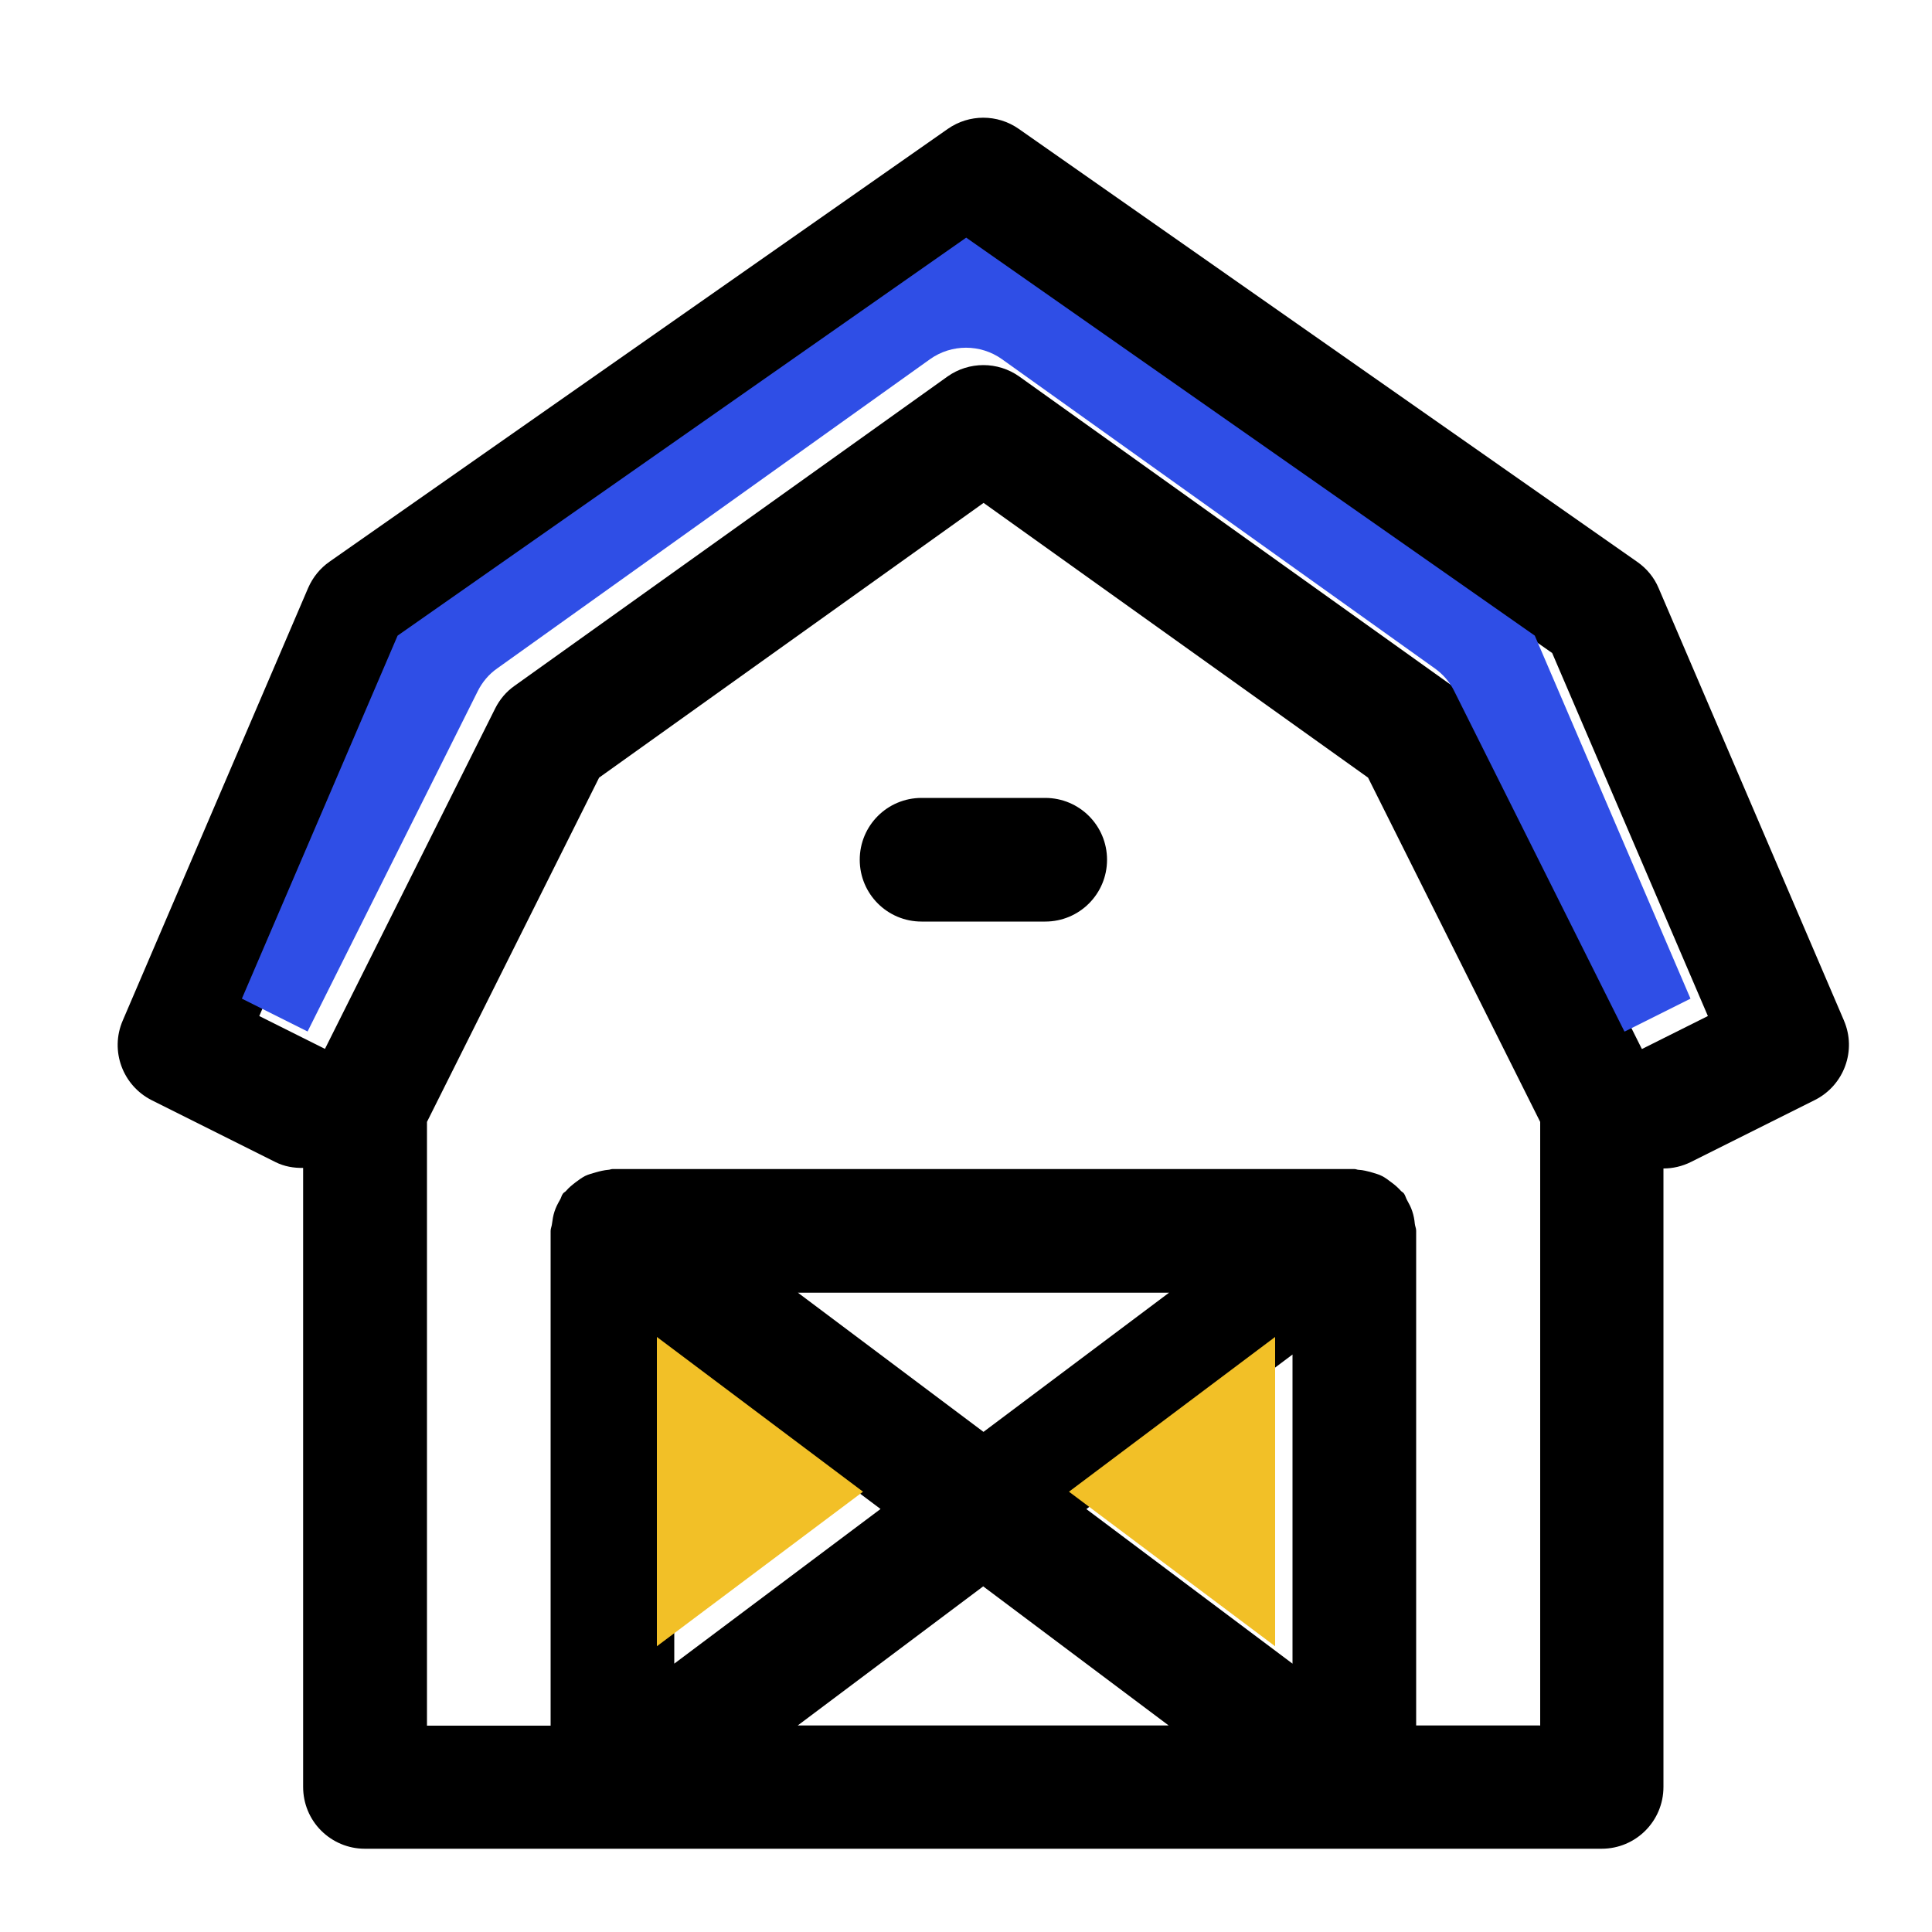 <?xml version="1.0" encoding="UTF-8"?><svg id="f" xmlns="http://www.w3.org/2000/svg" xmlns:xlink="http://www.w3.org/1999/xlink" viewBox="0 0 100 100"><defs><filter id="g" filterUnits="userSpaceOnUse"><feOffset dx=".9" dy=".9"/><feGaussianBlur result="h" stdDeviation=".9"/><feFlood flood-color="#000" flood-opacity=".85"/><feComposite in2="h" operator="in"/><feComposite in="SourceGraphic"/></filter></defs><g style="filter:url(#g);"><path d="M17.99,97.5c-1.57,0-3.05-.61-4.16-1.73-1.11-1.11-1.73-2.59-1.73-4.16v-29.97s-6.34-3.18-6.34-3.18c-2.79-1.4-4.01-4.73-2.78-7.59l9.6-22.4c.43-1.01,1.13-1.88,2.04-2.51L46.62,3.56c1-.7,2.16-1.06,3.38-1.06s2.38.37,3.37,1.06l32.01,22.41c.9.63,1.61,1.5,2.04,2.51l9.6,22.4c1.23,2.86,0,6.19-2.78,7.58l-6.35,3.18v29.97c0,3.25-2.64,5.89-5.89,5.89H17.99Z" style="fill:#fff; stroke-width:0px;"/><path d="M94.55,51.94l-9.6-22.4c-.23-.55-.62-1.02-1.11-1.36L51.83,5.77c-1.1-.77-2.57-.77-3.67,0L16.16,28.17c-.49.34-.87.81-1.11,1.36l-9.6,22.4c-.67,1.56,0,3.36,1.51,4.12l6.4,3.2c.46.23.95.31,1.43.3v32.04c0,.85.33,1.66.93,2.26s1.41.94,2.26.94h64.02c1.77,0,3.2-1.43,3.2-3.2v-32.01s0,0,0,0c.48,0,.97-.11,1.43-.34l6.4-3.2c1.52-.76,2.18-2.57,1.51-4.12ZM66,85.21l-10.67-8,10.67-8v16.01ZM59.6,88.41h-19.21l9.6-7.2,9.6,7.2ZM50,73.21l-9.6-7.2h19.21l-9.6,7.2ZM44.67,77.21l-10.67,8v-16.01l10.67,8ZM78.8,88.41h-6.4v-25.61c0-.13-.06-.24-.07-.36-.02-.22-.06-.43-.13-.64-.07-.22-.17-.4-.28-.6-.06-.11-.08-.22-.15-.32-.04-.06-.11-.09-.16-.14-.15-.17-.31-.31-.49-.44-.16-.12-.31-.24-.49-.33-.17-.09-.35-.13-.54-.19-.22-.06-.44-.12-.67-.13-.07,0-.13-.04-.21-.04H30.8c-.08,0-.14.04-.22.04-.22.02-.43.07-.64.13-.19.06-.38.1-.56.19-.17.09-.32.2-.48.32-.18.14-.35.27-.5.45-.05.06-.12.08-.16.14-.08.1-.09.22-.16.33-.11.19-.21.38-.28.6-.07.21-.1.42-.13.64-.01.12-.07.23-.07.36v25.61h-6.4v-31.25s8.91-17.82,8.91-17.82l19.9-14.22,19.9,14.22,8.91,17.82v31.25ZM84.08,53.39l-8.81-17.62c-.23-.47-.58-.87-1-1.17l-22.41-16.01c-1.11-.79-2.61-.79-3.72,0l-22.41,16.01c-.43.3-.77.71-1,1.17l-8.81,17.62-3.4-1.7,8.06-18.79,29.43-20.6,29.43,20.6,8.06,18.79-3.4,1.7Z" style="fill:currentColor stroke-width:0px;"/><path d="M53.2,40.4h-6.4c-1.77,0-3.2,1.43-3.2,3.2s1.43,3.2,3.2,3.2h6.4c1.77,0,3.2-1.43,3.2-3.2s-1.43-3.2-3.2-3.2Z" style="fill:currentColor stroke-width:0px;"/></g><polygon points="66 85.21 55.33 77.21 66 69.2 66 85.21" style="fill:#f2c027; stroke-width:0px;"/><polygon points="44.67 77.21 34 85.21 34 69.2 44.67 77.21" style="fill:#f2c027; stroke-width:0px;"/><path d="M84.08,53.39l-8.81-17.62c-.23-.47-.58-.87-1-1.17l-22.41-16.01c-1.11-.79-2.61-.79-3.72,0l-22.41,16.01c-.43.3-.77.71-1,1.17l-8.81,17.62-3.4-1.7,8.06-18.79,29.43-20.6,29.43,20.6,8.06,18.79-3.4,1.7Z" style="fill:#2f4ee6; stroke-width:0px;"/></svg>